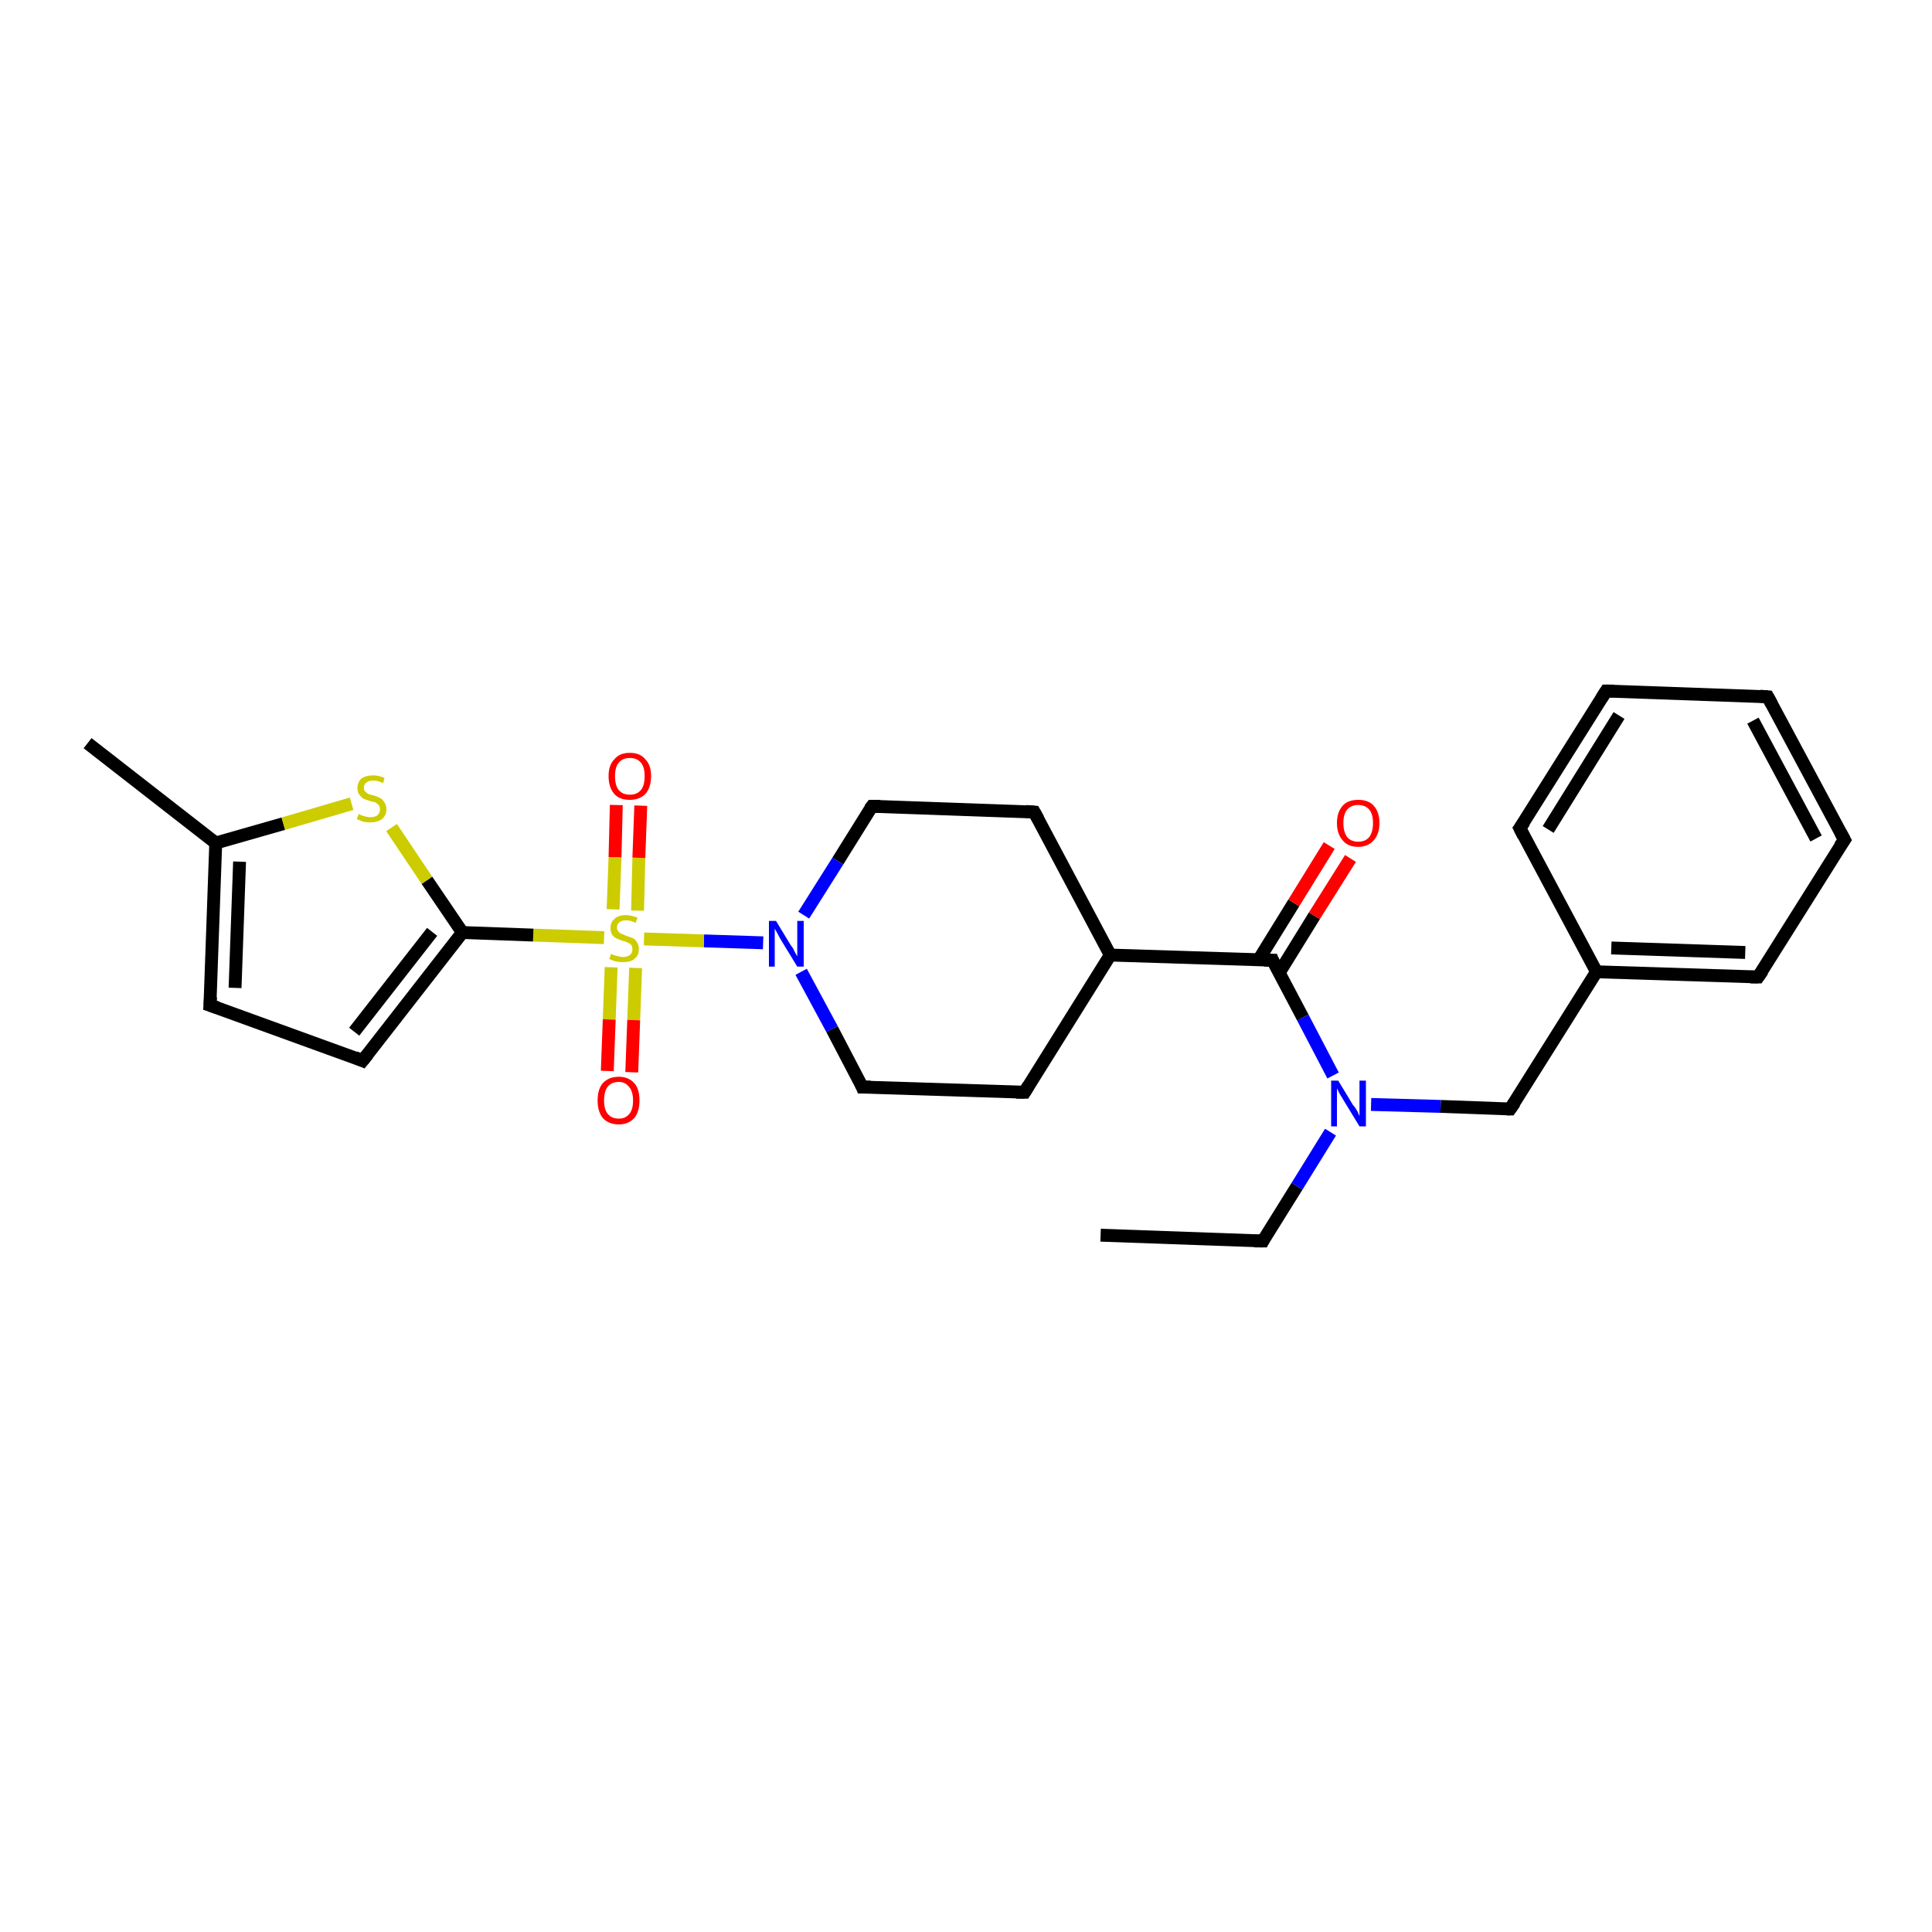 <?xml version='1.0' encoding='iso-8859-1'?>
<svg version='1.1' baseProfile='full'
              xmlns='http://www.w3.org/2000/svg'
                      xmlns:rdkit='http://www.rdkit.org/xml'
                      xmlns:xlink='http://www.w3.org/1999/xlink'
                  xml:space='preserve'
width='300px' height='300px' viewBox='0 0 300 300'>
<!-- END OF HEADER -->
<rect style='opacity:1.0;fill:#FFFFFF;stroke:none' width='300.0' height='300.0' x='0.0' y='0.0'> </rect>
<path class='bond-0 atom-0 atom-1' d='M 170.9,191.8 L 196.1,192.7' style='fill:none;fill-rule:evenodd;stroke:#000000;stroke-width:2.0px;stroke-linecap:butt;stroke-linejoin:miter;stroke-opacity:1' />
<path class='bond-1 atom-1 atom-2' d='M 196.1,192.7 L 201.4,184.2' style='fill:none;fill-rule:evenodd;stroke:#000000;stroke-width:2.0px;stroke-linecap:butt;stroke-linejoin:miter;stroke-opacity:1' />
<path class='bond-1 atom-1 atom-2' d='M 201.4,184.2 L 206.6,175.8' style='fill:none;fill-rule:evenodd;stroke:#0000FF;stroke-width:2.0px;stroke-linecap:butt;stroke-linejoin:miter;stroke-opacity:1' />
<path class='bond-2 atom-2 atom-3' d='M 212.9,171.5 L 223.7,171.8' style='fill:none;fill-rule:evenodd;stroke:#0000FF;stroke-width:2.0px;stroke-linecap:butt;stroke-linejoin:miter;stroke-opacity:1' />
<path class='bond-2 atom-2 atom-3' d='M 223.7,171.8 L 234.5,172.2' style='fill:none;fill-rule:evenodd;stroke:#000000;stroke-width:2.0px;stroke-linecap:butt;stroke-linejoin:miter;stroke-opacity:1' />
<path class='bond-3 atom-3 atom-4' d='M 234.5,172.2 L 247.9,150.9' style='fill:none;fill-rule:evenodd;stroke:#000000;stroke-width:2.0px;stroke-linecap:butt;stroke-linejoin:miter;stroke-opacity:1' />
<path class='bond-4 atom-4 atom-5' d='M 247.9,150.9 L 273.0,151.7' style='fill:none;fill-rule:evenodd;stroke:#000000;stroke-width:2.0px;stroke-linecap:butt;stroke-linejoin:miter;stroke-opacity:1' />
<path class='bond-4 atom-4 atom-5' d='M 250.2,147.2 L 271.0,147.9' style='fill:none;fill-rule:evenodd;stroke:#000000;stroke-width:2.0px;stroke-linecap:butt;stroke-linejoin:miter;stroke-opacity:1' />
<path class='bond-5 atom-5 atom-6' d='M 273.0,151.7 L 286.4,130.4' style='fill:none;fill-rule:evenodd;stroke:#000000;stroke-width:2.0px;stroke-linecap:butt;stroke-linejoin:miter;stroke-opacity:1' />
<path class='bond-6 atom-6 atom-7' d='M 286.4,130.4 L 274.5,108.2' style='fill:none;fill-rule:evenodd;stroke:#000000;stroke-width:2.0px;stroke-linecap:butt;stroke-linejoin:miter;stroke-opacity:1' />
<path class='bond-6 atom-6 atom-7' d='M 282.0,130.2 L 272.2,111.9' style='fill:none;fill-rule:evenodd;stroke:#000000;stroke-width:2.0px;stroke-linecap:butt;stroke-linejoin:miter;stroke-opacity:1' />
<path class='bond-7 atom-7 atom-8' d='M 274.5,108.2 L 249.4,107.3' style='fill:none;fill-rule:evenodd;stroke:#000000;stroke-width:2.0px;stroke-linecap:butt;stroke-linejoin:miter;stroke-opacity:1' />
<path class='bond-8 atom-8 atom-9' d='M 249.4,107.3 L 236.0,128.6' style='fill:none;fill-rule:evenodd;stroke:#000000;stroke-width:2.0px;stroke-linecap:butt;stroke-linejoin:miter;stroke-opacity:1' />
<path class='bond-8 atom-8 atom-9' d='M 251.4,111.1 L 240.4,128.8' style='fill:none;fill-rule:evenodd;stroke:#000000;stroke-width:2.0px;stroke-linecap:butt;stroke-linejoin:miter;stroke-opacity:1' />
<path class='bond-9 atom-2 atom-10' d='M 207.0,167.0 L 202.3,158.0' style='fill:none;fill-rule:evenodd;stroke:#0000FF;stroke-width:2.0px;stroke-linecap:butt;stroke-linejoin:miter;stroke-opacity:1' />
<path class='bond-9 atom-2 atom-10' d='M 202.3,158.0 L 197.6,149.1' style='fill:none;fill-rule:evenodd;stroke:#000000;stroke-width:2.0px;stroke-linecap:butt;stroke-linejoin:miter;stroke-opacity:1' />
<path class='bond-10 atom-10 atom-11' d='M 198.6,151.1 L 204.1,142.2' style='fill:none;fill-rule:evenodd;stroke:#000000;stroke-width:2.0px;stroke-linecap:butt;stroke-linejoin:miter;stroke-opacity:1' />
<path class='bond-10 atom-10 atom-11' d='M 204.1,142.2 L 209.7,133.3' style='fill:none;fill-rule:evenodd;stroke:#FF0000;stroke-width:2.0px;stroke-linecap:butt;stroke-linejoin:miter;stroke-opacity:1' />
<path class='bond-10 atom-10 atom-11' d='M 195.4,149.1 L 200.9,140.2' style='fill:none;fill-rule:evenodd;stroke:#000000;stroke-width:2.0px;stroke-linecap:butt;stroke-linejoin:miter;stroke-opacity:1' />
<path class='bond-10 atom-10 atom-11' d='M 200.9,140.2 L 206.4,131.3' style='fill:none;fill-rule:evenodd;stroke:#FF0000;stroke-width:2.0px;stroke-linecap:butt;stroke-linejoin:miter;stroke-opacity:1' />
<path class='bond-11 atom-10 atom-12' d='M 197.6,149.1 L 172.4,148.3' style='fill:none;fill-rule:evenodd;stroke:#000000;stroke-width:2.0px;stroke-linecap:butt;stroke-linejoin:miter;stroke-opacity:1' />
<path class='bond-12 atom-12 atom-13' d='M 172.4,148.3 L 160.6,126.1' style='fill:none;fill-rule:evenodd;stroke:#000000;stroke-width:2.0px;stroke-linecap:butt;stroke-linejoin:miter;stroke-opacity:1' />
<path class='bond-13 atom-13 atom-14' d='M 160.6,126.1 L 135.4,125.2' style='fill:none;fill-rule:evenodd;stroke:#000000;stroke-width:2.0px;stroke-linecap:butt;stroke-linejoin:miter;stroke-opacity:1' />
<path class='bond-14 atom-14 atom-15' d='M 135.4,125.2 L 130.1,133.7' style='fill:none;fill-rule:evenodd;stroke:#000000;stroke-width:2.0px;stroke-linecap:butt;stroke-linejoin:miter;stroke-opacity:1' />
<path class='bond-14 atom-14 atom-15' d='M 130.1,133.7 L 124.8,142.1' style='fill:none;fill-rule:evenodd;stroke:#0000FF;stroke-width:2.0px;stroke-linecap:butt;stroke-linejoin:miter;stroke-opacity:1' />
<path class='bond-15 atom-15 atom-16' d='M 124.4,150.9 L 129.2,159.8' style='fill:none;fill-rule:evenodd;stroke:#0000FF;stroke-width:2.0px;stroke-linecap:butt;stroke-linejoin:miter;stroke-opacity:1' />
<path class='bond-15 atom-15 atom-16' d='M 129.2,159.8 L 133.9,168.8' style='fill:none;fill-rule:evenodd;stroke:#000000;stroke-width:2.0px;stroke-linecap:butt;stroke-linejoin:miter;stroke-opacity:1' />
<path class='bond-16 atom-16 atom-17' d='M 133.9,168.8 L 159.1,169.6' style='fill:none;fill-rule:evenodd;stroke:#000000;stroke-width:2.0px;stroke-linecap:butt;stroke-linejoin:miter;stroke-opacity:1' />
<path class='bond-17 atom-15 atom-18' d='M 118.5,146.4 L 109.3,146.1' style='fill:none;fill-rule:evenodd;stroke:#0000FF;stroke-width:2.0px;stroke-linecap:butt;stroke-linejoin:miter;stroke-opacity:1' />
<path class='bond-17 atom-15 atom-18' d='M 109.3,146.1 L 100.0,145.8' style='fill:none;fill-rule:evenodd;stroke:#CCCC00;stroke-width:2.0px;stroke-linecap:butt;stroke-linejoin:miter;stroke-opacity:1' />
<path class='bond-18 atom-18 atom-19' d='M 94.9,150.2 L 94.6,158.3' style='fill:none;fill-rule:evenodd;stroke:#CCCC00;stroke-width:2.0px;stroke-linecap:butt;stroke-linejoin:miter;stroke-opacity:1' />
<path class='bond-18 atom-18 atom-19' d='M 94.6,158.3 L 94.3,166.3' style='fill:none;fill-rule:evenodd;stroke:#FF0000;stroke-width:2.0px;stroke-linecap:butt;stroke-linejoin:miter;stroke-opacity:1' />
<path class='bond-18 atom-18 atom-19' d='M 98.7,150.3 L 98.4,158.4' style='fill:none;fill-rule:evenodd;stroke:#CCCC00;stroke-width:2.0px;stroke-linecap:butt;stroke-linejoin:miter;stroke-opacity:1' />
<path class='bond-18 atom-18 atom-19' d='M 98.4,158.4 L 98.1,166.5' style='fill:none;fill-rule:evenodd;stroke:#FF0000;stroke-width:2.0px;stroke-linecap:butt;stroke-linejoin:miter;stroke-opacity:1' />
<path class='bond-19 atom-18 atom-20' d='M 99.0,141.4 L 99.2,133.2' style='fill:none;fill-rule:evenodd;stroke:#CCCC00;stroke-width:2.0px;stroke-linecap:butt;stroke-linejoin:miter;stroke-opacity:1' />
<path class='bond-19 atom-18 atom-20' d='M 99.2,133.2 L 99.5,125.1' style='fill:none;fill-rule:evenodd;stroke:#FF0000;stroke-width:2.0px;stroke-linecap:butt;stroke-linejoin:miter;stroke-opacity:1' />
<path class='bond-19 atom-18 atom-20' d='M 95.2,141.2 L 95.5,133.1' style='fill:none;fill-rule:evenodd;stroke:#CCCC00;stroke-width:2.0px;stroke-linecap:butt;stroke-linejoin:miter;stroke-opacity:1' />
<path class='bond-19 atom-18 atom-20' d='M 95.5,133.1 L 95.7,125.0' style='fill:none;fill-rule:evenodd;stroke:#FF0000;stroke-width:2.0px;stroke-linecap:butt;stroke-linejoin:miter;stroke-opacity:1' />
<path class='bond-20 atom-18 atom-21' d='M 93.8,145.6 L 82.8,145.2' style='fill:none;fill-rule:evenodd;stroke:#CCCC00;stroke-width:2.0px;stroke-linecap:butt;stroke-linejoin:miter;stroke-opacity:1' />
<path class='bond-20 atom-18 atom-21' d='M 82.8,145.2 L 71.8,144.8' style='fill:none;fill-rule:evenodd;stroke:#000000;stroke-width:2.0px;stroke-linecap:butt;stroke-linejoin:miter;stroke-opacity:1' />
<path class='bond-21 atom-21 atom-22' d='M 71.8,144.8 L 56.3,164.7' style='fill:none;fill-rule:evenodd;stroke:#000000;stroke-width:2.0px;stroke-linecap:butt;stroke-linejoin:miter;stroke-opacity:1' />
<path class='bond-21 atom-21 atom-22' d='M 67.1,144.7 L 55.0,160.2' style='fill:none;fill-rule:evenodd;stroke:#000000;stroke-width:2.0px;stroke-linecap:butt;stroke-linejoin:miter;stroke-opacity:1' />
<path class='bond-22 atom-22 atom-23' d='M 56.3,164.7 L 32.6,156.1' style='fill:none;fill-rule:evenodd;stroke:#000000;stroke-width:2.0px;stroke-linecap:butt;stroke-linejoin:miter;stroke-opacity:1' />
<path class='bond-23 atom-23 atom-24' d='M 32.6,156.1 L 33.5,130.9' style='fill:none;fill-rule:evenodd;stroke:#000000;stroke-width:2.0px;stroke-linecap:butt;stroke-linejoin:miter;stroke-opacity:1' />
<path class='bond-23 atom-23 atom-24' d='M 36.5,153.4 L 37.2,133.8' style='fill:none;fill-rule:evenodd;stroke:#000000;stroke-width:2.0px;stroke-linecap:butt;stroke-linejoin:miter;stroke-opacity:1' />
<path class='bond-24 atom-24 atom-25' d='M 33.5,130.9 L 13.6,115.4' style='fill:none;fill-rule:evenodd;stroke:#000000;stroke-width:2.0px;stroke-linecap:butt;stroke-linejoin:miter;stroke-opacity:1' />
<path class='bond-25 atom-24 atom-26' d='M 33.5,130.9 L 44.0,127.9' style='fill:none;fill-rule:evenodd;stroke:#000000;stroke-width:2.0px;stroke-linecap:butt;stroke-linejoin:miter;stroke-opacity:1' />
<path class='bond-25 atom-24 atom-26' d='M 44.0,127.9 L 54.6,124.8' style='fill:none;fill-rule:evenodd;stroke:#CCCC00;stroke-width:2.0px;stroke-linecap:butt;stroke-linejoin:miter;stroke-opacity:1' />
<path class='bond-26 atom-9 atom-4' d='M 236.0,128.6 L 247.9,150.9' style='fill:none;fill-rule:evenodd;stroke:#000000;stroke-width:2.0px;stroke-linecap:butt;stroke-linejoin:miter;stroke-opacity:1' />
<path class='bond-27 atom-17 atom-12' d='M 159.1,169.6 L 172.4,148.3' style='fill:none;fill-rule:evenodd;stroke:#000000;stroke-width:2.0px;stroke-linecap:butt;stroke-linejoin:miter;stroke-opacity:1' />
<path class='bond-28 atom-26 atom-21' d='M 60.8,128.5 L 66.3,136.7' style='fill:none;fill-rule:evenodd;stroke:#CCCC00;stroke-width:2.0px;stroke-linecap:butt;stroke-linejoin:miter;stroke-opacity:1' />
<path class='bond-28 atom-26 atom-21' d='M 66.3,136.7 L 71.8,144.8' style='fill:none;fill-rule:evenodd;stroke:#000000;stroke-width:2.0px;stroke-linecap:butt;stroke-linejoin:miter;stroke-opacity:1' />
<path d='M 194.8,192.7 L 196.1,192.7 L 196.3,192.3' style='fill:none;stroke:#000000;stroke-width:2.0px;stroke-linecap:butt;stroke-linejoin:miter;stroke-opacity:1;' />
<path d='M 234.0,172.2 L 234.5,172.2 L 235.2,171.2' style='fill:none;stroke:#000000;stroke-width:2.0px;stroke-linecap:butt;stroke-linejoin:miter;stroke-opacity:1;' />
<path d='M 271.8,151.7 L 273.0,151.7 L 273.7,150.7' style='fill:none;stroke:#000000;stroke-width:2.0px;stroke-linecap:butt;stroke-linejoin:miter;stroke-opacity:1;' />
<path d='M 285.7,131.4 L 286.4,130.4 L 285.8,129.3' style='fill:none;stroke:#000000;stroke-width:2.0px;stroke-linecap:butt;stroke-linejoin:miter;stroke-opacity:1;' />
<path d='M 275.1,109.3 L 274.5,108.2 L 273.3,108.1' style='fill:none;stroke:#000000;stroke-width:2.0px;stroke-linecap:butt;stroke-linejoin:miter;stroke-opacity:1;' />
<path d='M 250.6,107.3 L 249.4,107.3 L 248.7,108.4' style='fill:none;stroke:#000000;stroke-width:2.0px;stroke-linecap:butt;stroke-linejoin:miter;stroke-opacity:1;' />
<path d='M 236.7,127.6 L 236.0,128.6 L 236.6,129.8' style='fill:none;stroke:#000000;stroke-width:2.0px;stroke-linecap:butt;stroke-linejoin:miter;stroke-opacity:1;' />
<path d='M 197.8,149.6 L 197.6,149.1 L 196.3,149.1' style='fill:none;stroke:#000000;stroke-width:2.0px;stroke-linecap:butt;stroke-linejoin:miter;stroke-opacity:1;' />
<path d='M 161.2,127.2 L 160.6,126.1 L 159.3,126.0' style='fill:none;stroke:#000000;stroke-width:2.0px;stroke-linecap:butt;stroke-linejoin:miter;stroke-opacity:1;' />
<path d='M 136.7,125.2 L 135.4,125.2 L 135.1,125.6' style='fill:none;stroke:#000000;stroke-width:2.0px;stroke-linecap:butt;stroke-linejoin:miter;stroke-opacity:1;' />
<path d='M 133.7,168.3 L 133.9,168.8 L 135.2,168.8' style='fill:none;stroke:#000000;stroke-width:2.0px;stroke-linecap:butt;stroke-linejoin:miter;stroke-opacity:1;' />
<path d='M 157.8,169.6 L 159.1,169.6 L 159.7,168.6' style='fill:none;stroke:#000000;stroke-width:2.0px;stroke-linecap:butt;stroke-linejoin:miter;stroke-opacity:1;' />
<path d='M 57.1,163.7 L 56.3,164.7 L 55.1,164.2' style='fill:none;stroke:#000000;stroke-width:2.0px;stroke-linecap:butt;stroke-linejoin:miter;stroke-opacity:1;' />
<path d='M 33.8,156.5 L 32.6,156.1 L 32.7,154.8' style='fill:none;stroke:#000000;stroke-width:2.0px;stroke-linecap:butt;stroke-linejoin:miter;stroke-opacity:1;' />
<path class='atom-2' d='M 207.8 167.8
L 210.1 171.6
Q 210.4 171.9, 210.8 172.6
Q 211.1 173.3, 211.1 173.3
L 211.1 167.8
L 212.1 167.8
L 212.1 174.9
L 211.1 174.9
L 208.6 170.8
Q 208.3 170.3, 208.0 169.8
Q 207.7 169.2, 207.6 169.0
L 207.6 174.9
L 206.7 174.9
L 206.7 167.8
L 207.8 167.8
' fill='#0000FF'/>
<path class='atom-11' d='M 207.6 127.8
Q 207.6 126.1, 208.5 125.1
Q 209.3 124.2, 210.9 124.2
Q 212.5 124.2, 213.3 125.1
Q 214.2 126.1, 214.2 127.8
Q 214.2 129.5, 213.3 130.5
Q 212.4 131.5, 210.9 131.5
Q 209.3 131.5, 208.5 130.5
Q 207.6 129.5, 207.6 127.8
M 210.9 130.7
Q 212.0 130.7, 212.6 130.0
Q 213.2 129.2, 213.2 127.8
Q 213.2 126.4, 212.6 125.7
Q 212.0 125.0, 210.9 125.0
Q 209.8 125.0, 209.2 125.7
Q 208.6 126.4, 208.6 127.8
Q 208.6 129.2, 209.2 130.0
Q 209.8 130.7, 210.9 130.7
' fill='#FF0000'/>
<path class='atom-15' d='M 120.5 143.0
L 122.8 146.8
Q 123.1 147.1, 123.4 147.8
Q 123.8 148.5, 123.8 148.5
L 123.8 143.0
L 124.8 143.0
L 124.8 150.1
L 123.8 150.1
L 121.3 146.0
Q 121.0 145.5, 120.7 144.9
Q 120.4 144.4, 120.3 144.2
L 120.3 150.1
L 119.4 150.1
L 119.4 143.0
L 120.5 143.0
' fill='#0000FF'/>
<path class='atom-18' d='M 94.9 148.1
Q 95.0 148.2, 95.3 148.3
Q 95.7 148.4, 96.0 148.5
Q 96.4 148.6, 96.8 148.6
Q 97.4 148.6, 97.8 148.3
Q 98.2 148.0, 98.2 147.4
Q 98.2 147.0, 98.0 146.7
Q 97.8 146.5, 97.5 146.4
Q 97.2 146.2, 96.7 146.1
Q 96.1 145.9, 95.7 145.7
Q 95.3 145.5, 95.1 145.2
Q 94.8 144.8, 94.8 144.1
Q 94.8 143.2, 95.4 142.7
Q 96.0 142.1, 97.2 142.1
Q 98.0 142.1, 99.0 142.5
L 98.7 143.3
Q 97.9 142.9, 97.2 142.9
Q 96.6 142.9, 96.2 143.2
Q 95.8 143.5, 95.8 144.0
Q 95.8 144.4, 96.0 144.6
Q 96.2 144.9, 96.5 145.0
Q 96.8 145.1, 97.2 145.3
Q 97.9 145.5, 98.3 145.7
Q 98.7 145.9, 98.9 146.3
Q 99.2 146.7, 99.2 147.4
Q 99.2 148.4, 98.5 148.9
Q 97.9 149.4, 96.8 149.4
Q 96.2 149.4, 95.7 149.3
Q 95.2 149.2, 94.6 148.9
L 94.9 148.1
' fill='#CCCC00'/>
<path class='atom-19' d='M 92.8 170.9
Q 92.8 169.1, 93.6 168.2
Q 94.5 167.2, 96.1 167.2
Q 97.6 167.2, 98.5 168.2
Q 99.3 169.1, 99.3 170.9
Q 99.3 172.6, 98.5 173.6
Q 97.6 174.6, 96.1 174.6
Q 94.5 174.6, 93.6 173.6
Q 92.8 172.6, 92.8 170.9
M 96.1 173.7
Q 97.1 173.7, 97.7 173.0
Q 98.3 172.3, 98.3 170.9
Q 98.3 169.5, 97.7 168.8
Q 97.1 168.0, 96.1 168.0
Q 95.0 168.0, 94.4 168.7
Q 93.8 169.4, 93.8 170.9
Q 93.8 172.3, 94.4 173.0
Q 95.0 173.7, 96.1 173.7
' fill='#FF0000'/>
<path class='atom-20' d='M 94.5 120.5
Q 94.5 118.8, 95.4 117.9
Q 96.2 116.9, 97.8 116.9
Q 99.4 116.9, 100.2 117.9
Q 101.1 118.8, 101.1 120.5
Q 101.1 122.3, 100.2 123.3
Q 99.3 124.2, 97.8 124.2
Q 96.2 124.2, 95.4 123.3
Q 94.5 122.3, 94.5 120.5
M 97.8 123.4
Q 98.9 123.4, 99.5 122.7
Q 100.1 122.0, 100.1 120.5
Q 100.1 119.1, 99.5 118.4
Q 98.9 117.7, 97.8 117.7
Q 96.7 117.7, 96.1 118.4
Q 95.5 119.1, 95.5 120.5
Q 95.5 122.0, 96.1 122.7
Q 96.7 123.4, 97.8 123.4
' fill='#FF0000'/>
<path class='atom-26' d='M 55.7 126.4
Q 55.7 126.4, 56.1 126.6
Q 56.4 126.7, 56.8 126.8
Q 57.1 126.9, 57.5 126.9
Q 58.2 126.9, 58.6 126.6
Q 59.0 126.2, 59.0 125.7
Q 59.0 125.3, 58.8 125.0
Q 58.6 124.8, 58.3 124.6
Q 58.0 124.5, 57.5 124.4
Q 56.8 124.2, 56.4 124.0
Q 56.1 123.8, 55.8 123.4
Q 55.5 123.0, 55.5 122.4
Q 55.5 121.5, 56.1 120.9
Q 56.8 120.4, 58.0 120.4
Q 58.8 120.4, 59.7 120.8
L 59.5 121.6
Q 58.6 121.2, 58.0 121.2
Q 57.3 121.2, 56.9 121.5
Q 56.5 121.8, 56.5 122.3
Q 56.5 122.7, 56.7 122.9
Q 56.9 123.1, 57.2 123.3
Q 57.5 123.4, 58.0 123.5
Q 58.6 123.7, 59.0 123.9
Q 59.4 124.1, 59.7 124.6
Q 60.0 125.0, 60.0 125.7
Q 60.0 126.6, 59.3 127.2
Q 58.6 127.7, 57.5 127.7
Q 56.9 127.7, 56.4 127.6
Q 56.0 127.4, 55.4 127.2
L 55.7 126.4
' fill='#CCCC00'/>
</svg>
